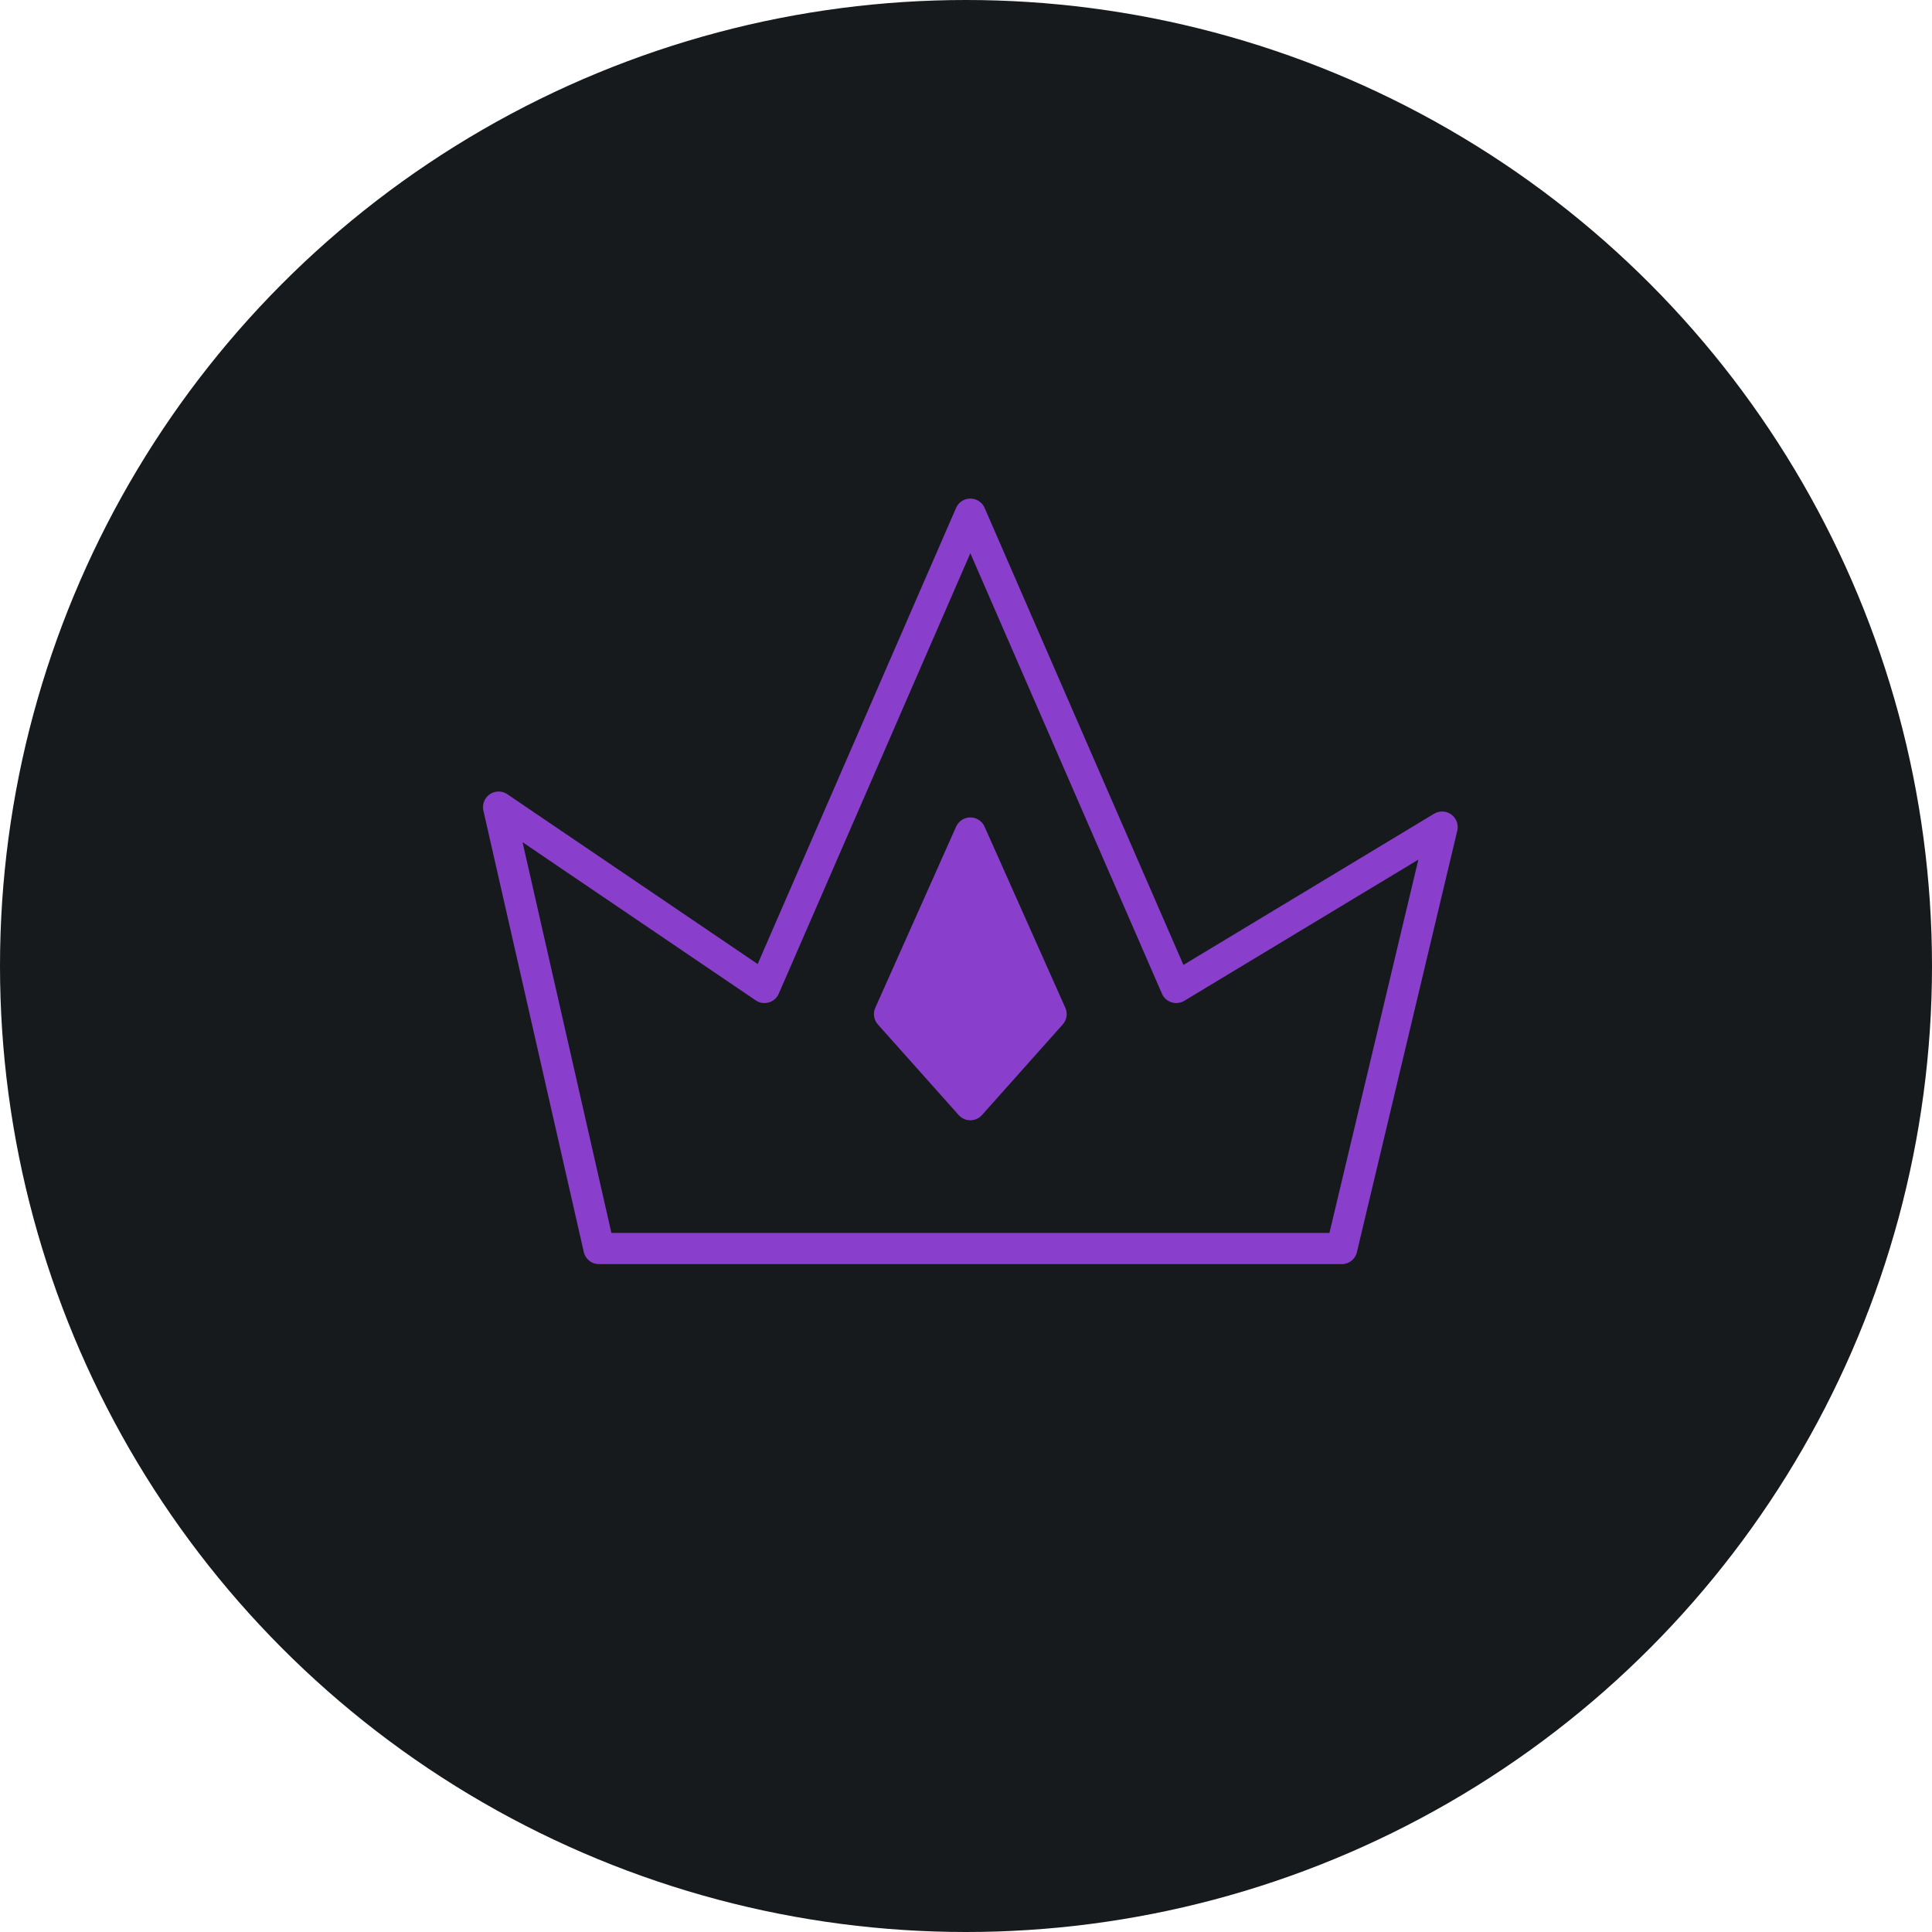 <svg xmlns="http://www.w3.org/2000/svg" width="124" height="124" viewBox="0 0 124 124" fill="none"><circle cx="62" cy="62" r="62" fill="#161A1D"></circle><path d="M86.115 80.136L92.558 53.085L75.494 63.378L62.279 33L49.065 63.378L32 51.803L38.443 80.133H86.118L86.115 80.136Z" stroke="#8A3FCC" stroke-width="2" stroke-linejoin="round"></path><path d="M62.278 70.902L57.092 65.088L62.278 53.465L67.461 65.088L62.278 70.902Z" fill="#8A3FCC" stroke="#8A3FCC" stroke-width="2" stroke-linejoin="round"></path></svg>